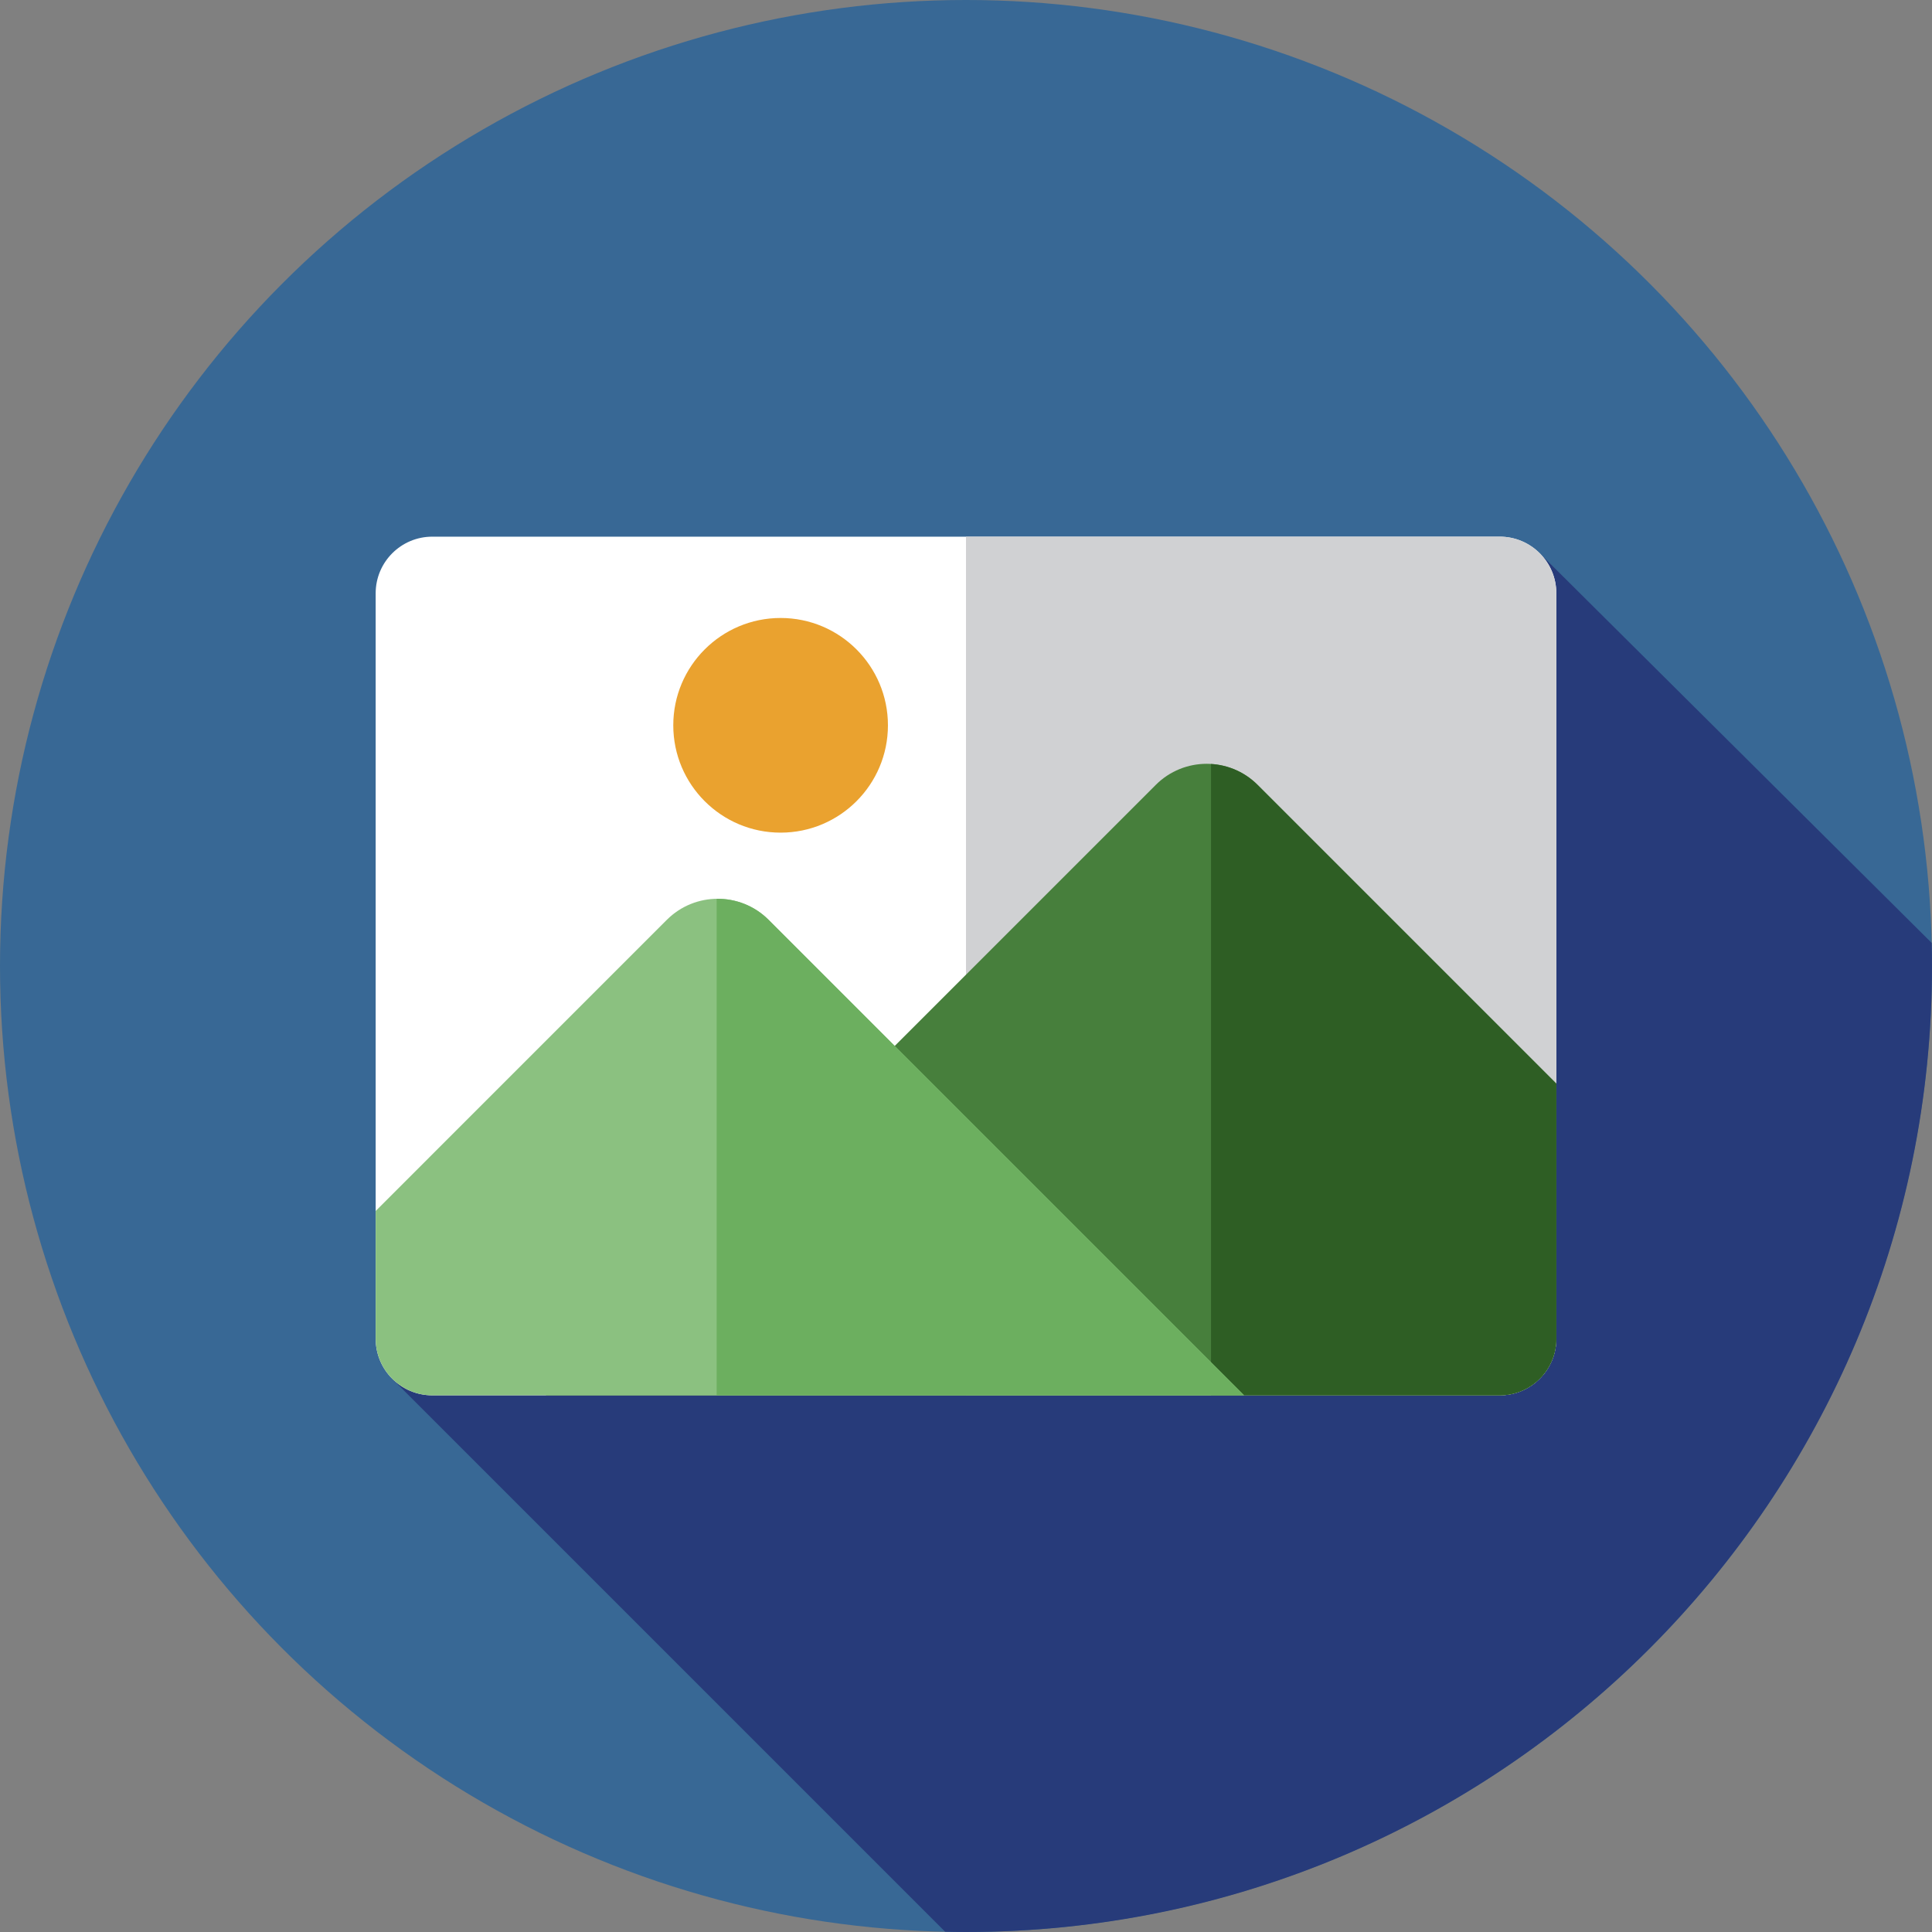 <?xml version="1.0" encoding="iso-8859-1"?>
<!-- Uploaded to: SVG Repo, www.svgrepo.com, Generator: SVG Repo Mixer Tools -->
<svg height="800px" width="800px" version="1.1" id="Layer_1" xmlns="http://www.w3.org/2000/svg" xmlns:xlink="http://www.w3.org/1999/xlink" 
	 viewBox="0 0 512.002 512.002" xml:space="preserve">
<rect x="0" y="0" width="512.002" height="512.002" fill="#808080" stroke="none"/>
<circle style="fill:#386895;" cx="256.001" cy="256" r="256"/>
<path style="fill:#273B7A;" d="M512.001,256c0-2.043-0.029-4.081-0.078-6.111L408.229,146.804l-28.889,119.906l-39.441-39.441
	c0,0-234.451,137.912-236.175,137.912l146.749,146.749c1.839,0.04,3.681,0.071,5.529,0.071C397.385,512,512.001,397.384,512.001,256
	z"/>
<path style="fill:#FFFFFF;" d="M397.432,369.778H114.568c-8.292,0-15.012-6.722-15.012-15.012v-197.53
	c0-8.292,6.722-15.014,15.012-15.014h282.864c8.292,0,15.012,6.722,15.012,15.014v197.53
	C412.445,363.056,405.724,369.778,397.432,369.778z"/>
<path style="fill:#D0D1D3;" d="M397.432,142.222H256.001v227.556h141.431c8.292,0,15.012-6.722,15.012-15.012V157.234
	C412.445,148.944,405.724,142.222,397.432,142.222z"/>
<path style="fill:#477F3C;" d="M333.277,208.006c-7.452-7.452-19.534-7.452-26.986,0L145.797,368.5
	c-0.41,0.41-0.79,0.84-1.153,1.277h252.788c8.292,0,15.012-6.722,15.012-15.012v-67.589L333.277,208.006z"/>
<path style="fill:#2E5E24;" d="M333.277,208.006c-3.432-3.432-7.849-5.263-12.341-5.534v167.305h76.498
	c8.292,0,15.012-6.722,15.012-15.012v-67.589L333.277,208.006z"/>
<path style="fill:#8BC180;" d="M203.696,243.772c-7.452-7.452-19.534-7.452-26.986,0l-77.153,77.155v33.839
	c0,8.292,6.722,15.012,15.012,15.012h215.133L203.696,243.772z"/>
<path style="fill:#6CAF5F;" d="M203.696,243.772c-3.798-3.798-8.799-5.649-13.777-5.575v131.581h139.785L203.696,243.772z"/>
<circle style="fill:#EAA22F;" cx="206.87" cy="192.215" r="28.444"/>
</svg>